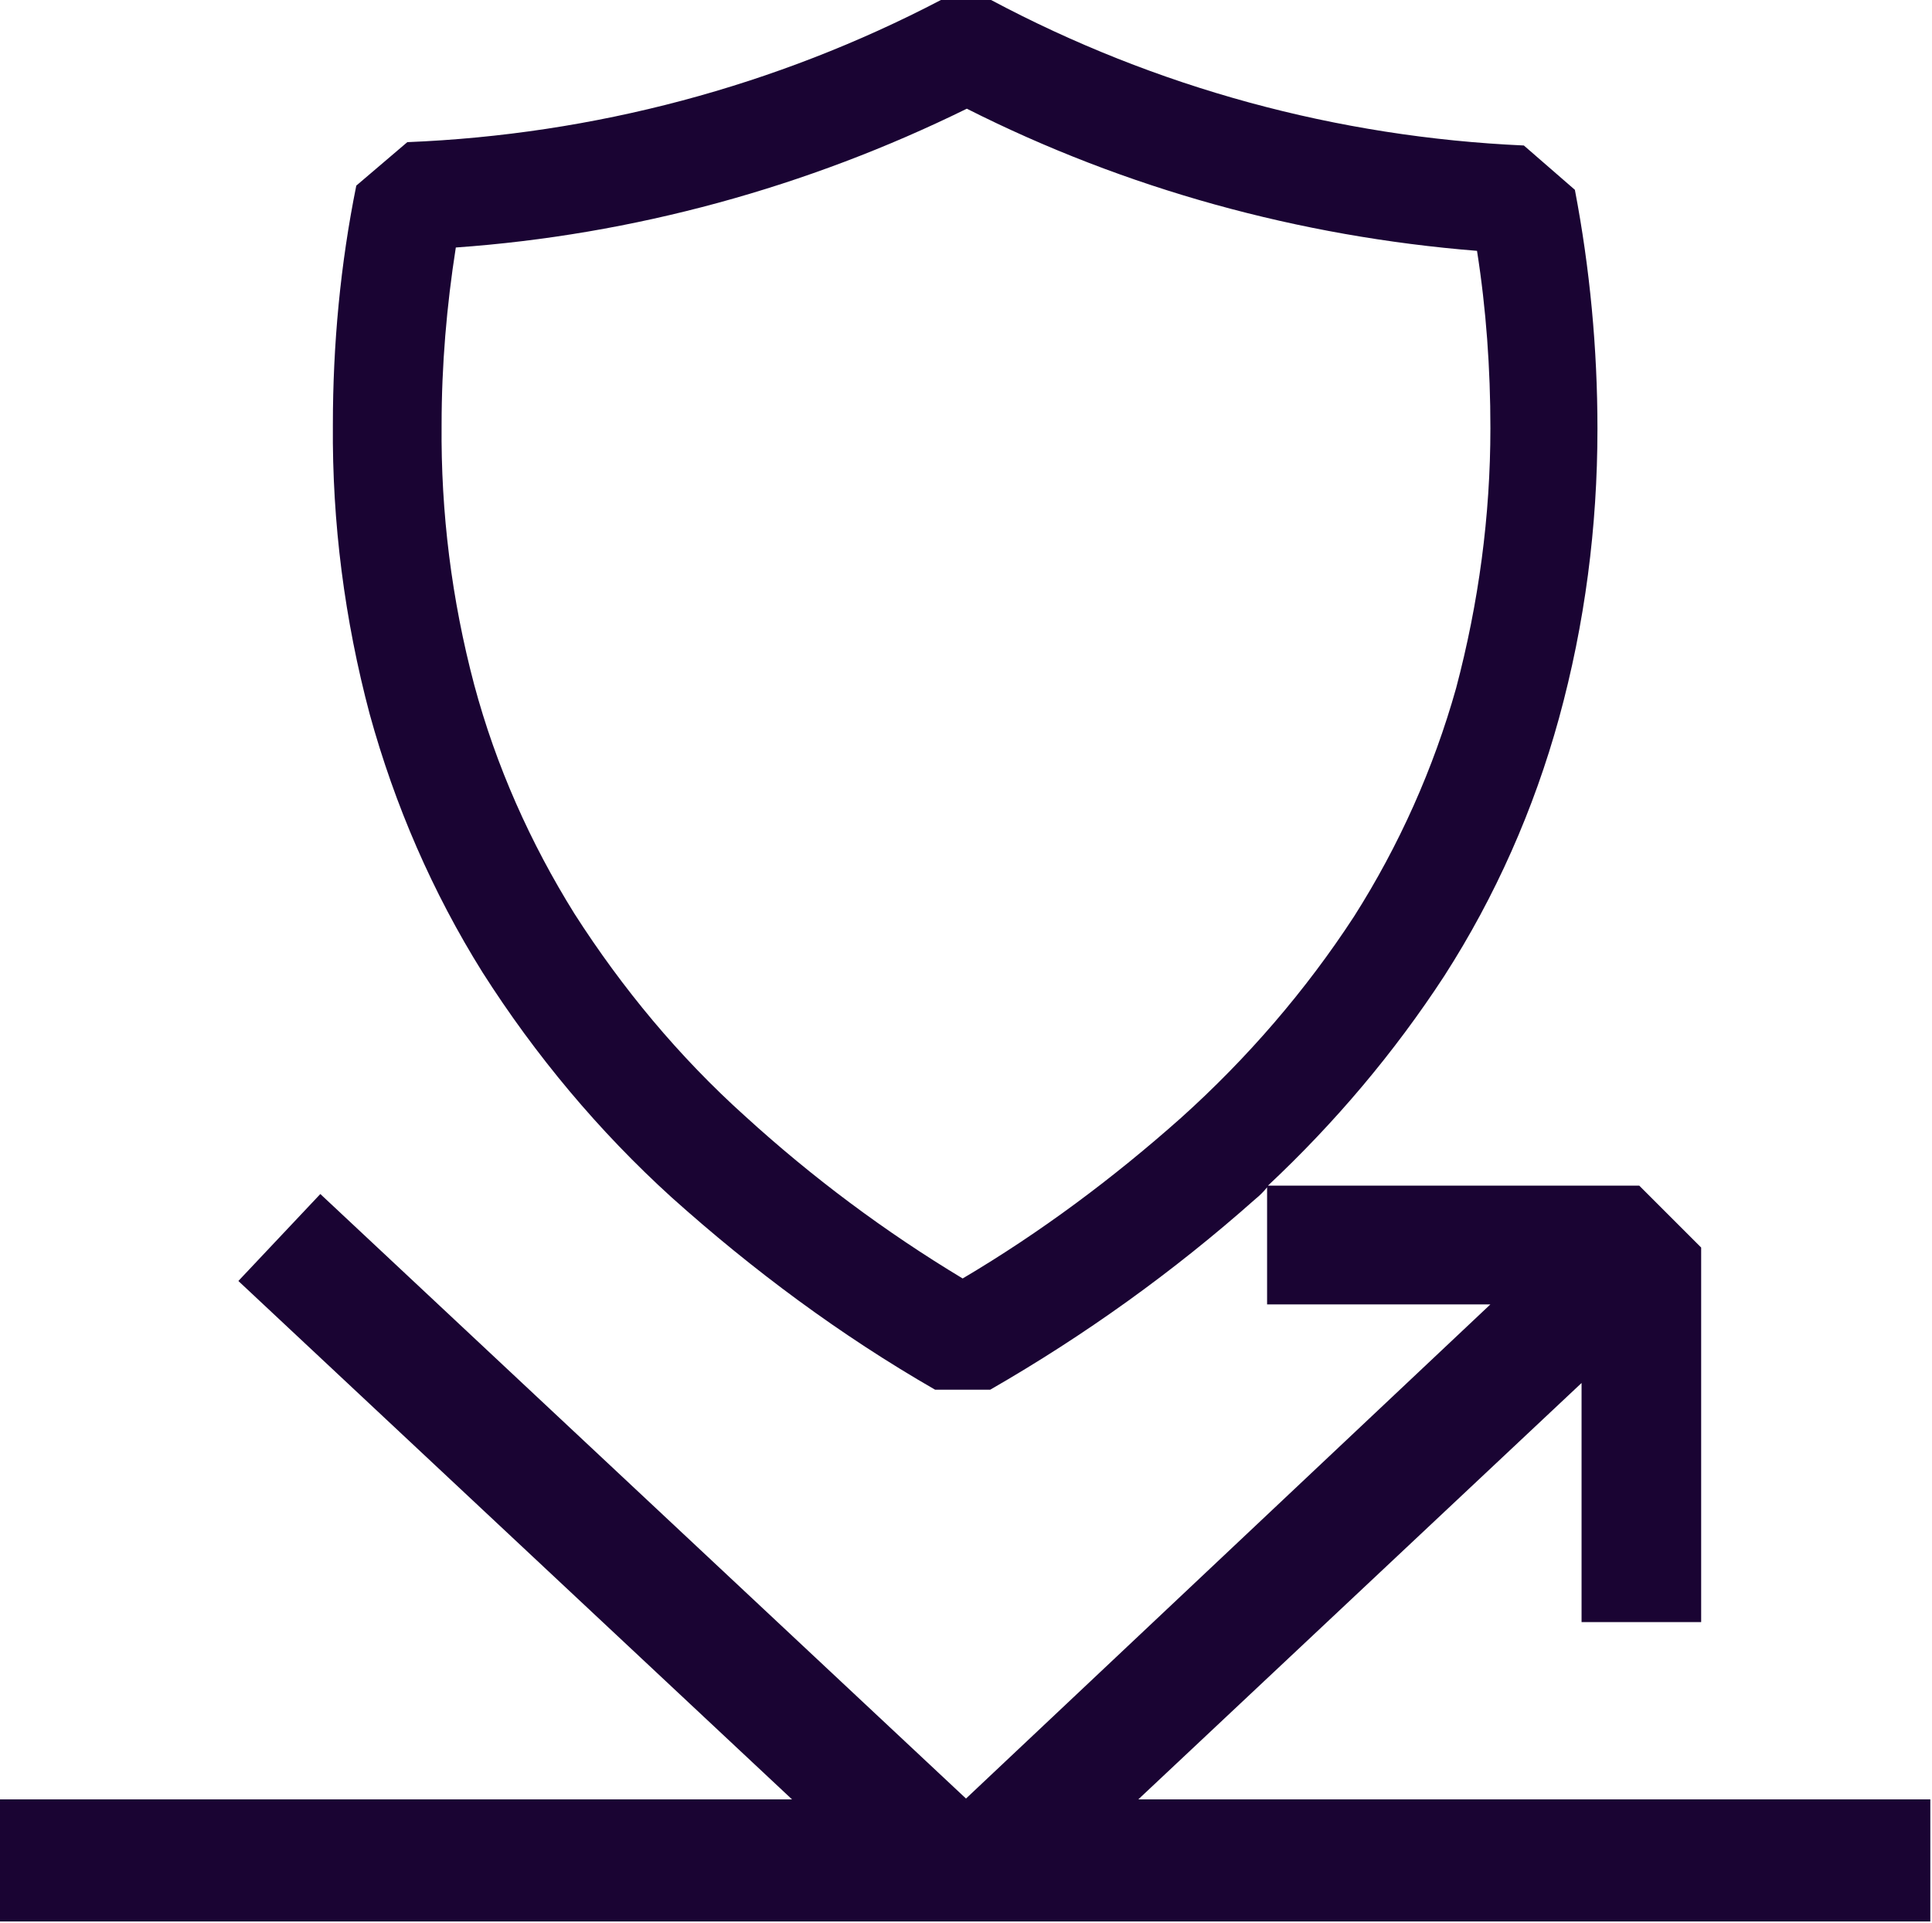 <svg xmlns="http://www.w3.org/2000/svg" fill="none" viewBox="0 0 231 230" height="230" width="231">
<path fill="#1A0433" d="M189.1 165.4V194H203.4V149.2L196 141.8H151.6C159.6 134.3 166.7 125.9 172.7 116.7C178.8 107.2 183.4 96.8 186.4 85.9C189.5 74.6 191 63 191 51.3C191 41.7 190.1 32.1 188.3 22.7L182.2 17.4C159.9 16.4 138.2 10.5 118.5 0H112.5C92.8 10.3 71 16.1 48.7 17L42.6 22.2C40.7 31.6 39.8 41.2 39.8 50.8C39.7 62.5 41.2 74.1 44.2 85.4C47.2 96.3 51.7 106.7 57.7 116.3C64 126.2 71.6 135.3 80.3 143.2C90 151.9 100.5 159.7 111.8 166.2H118.4C129.7 159.7 140.3 152.1 150.1 143.4C150.6 143 151.1 142.5 151.5 142V156H178.2L115.5 215.1L38.3 142.8L28.5 153.2L94.7 215.2H0V229.8H230.8V215.2H136.1L189.1 165.4ZM141.2 133.7C133.1 140.9 124.4 147.4 115.1 152.9C105.8 147.3 97.1 140.8 89.1 133.5C81.2 126.4 74.4 118.2 68.7 109.3C63.4 100.8 59.3 91.6 56.7 81.9C54 71.7 52.7 61.3 52.8 50.8C52.8 43.7 53.4 36.6 54.5 29.6C75.7 28.1 96.5 22.4 115.6 13C134.6 22.6 155.4 28.3 176.6 30C177.7 37 178.2 44.1 178.2 51.2C178.2 61.7 176.8 72.1 174.1 82.3C171.4 91.9 167.3 101.1 161.9 109.6C156.1 118.5 149.1 126.6 141.2 133.7Z"></path>
</svg>
